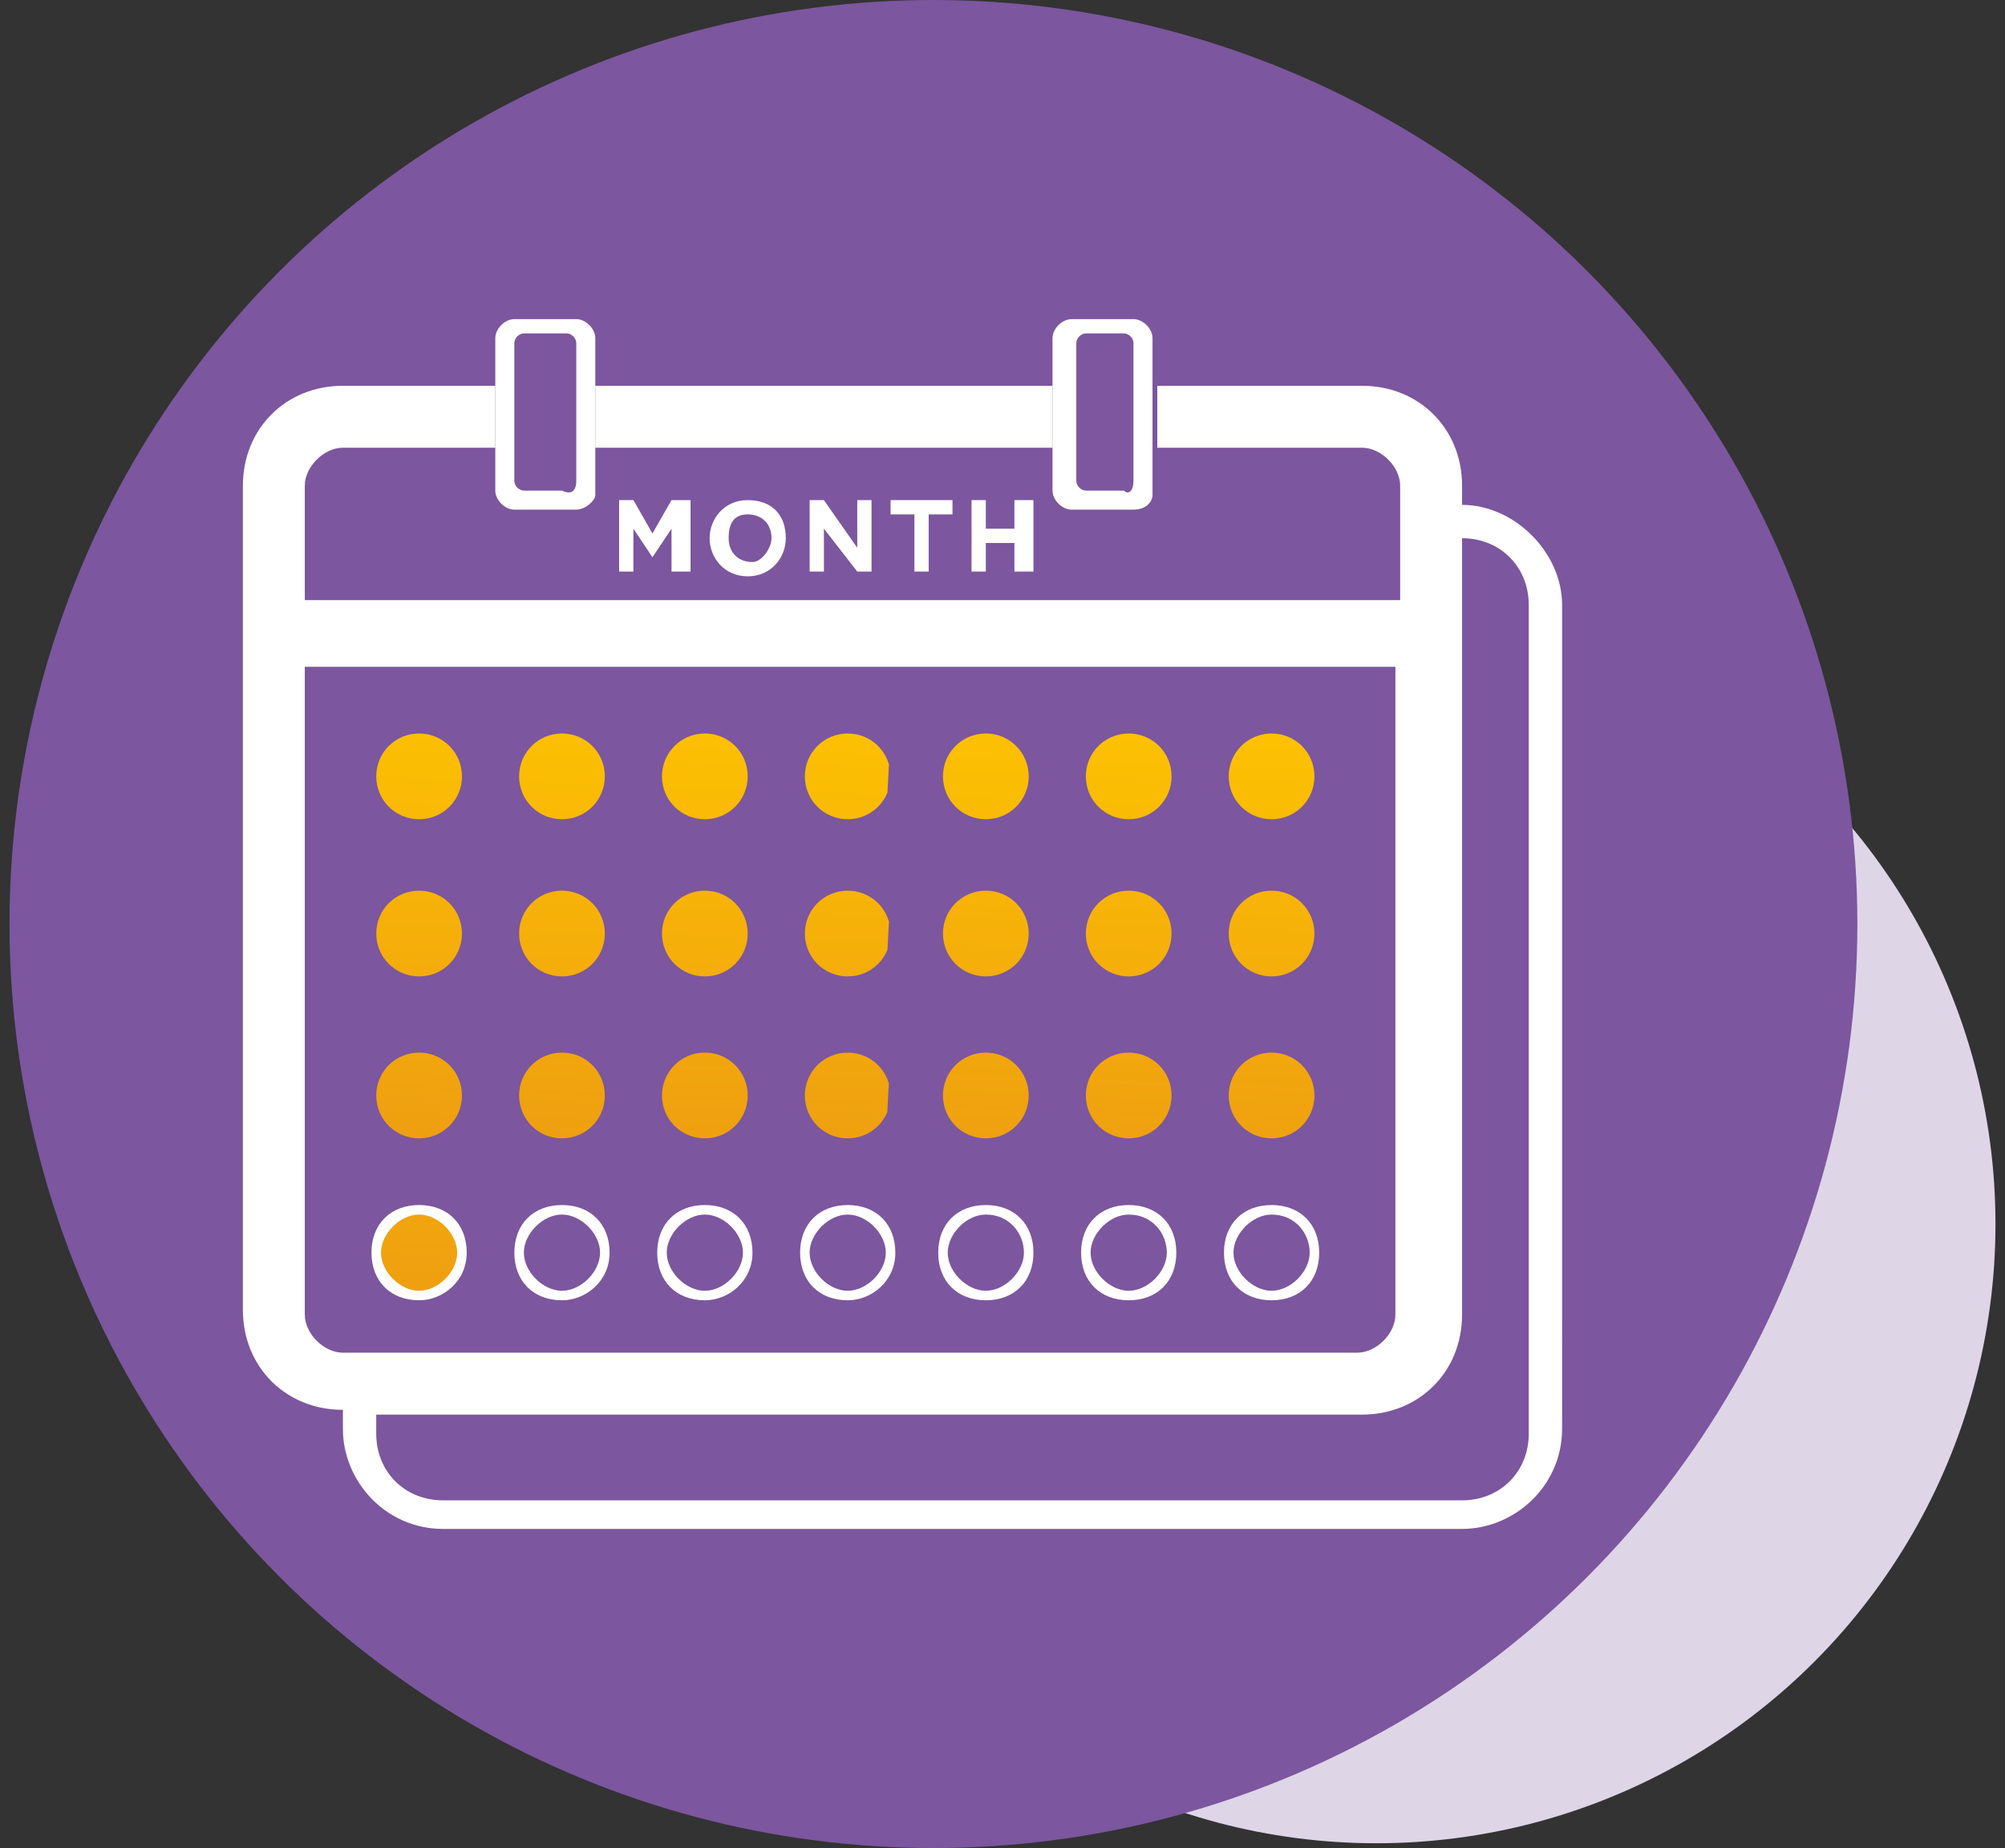 <?xml version="1.0" encoding="utf-8"?>
<!-- Generator: Adobe Illustrator 26.0.3, SVG Export Plug-In . SVG Version: 6.00 Build 0)  -->
<svg version="1.1" id="dosing_x5F_schedule_x5F_lg" xmlns="http://www.w3.org/2000/svg" xmlns:xlink="http://www.w3.org/1999/xlink"
	 x="0px" y="0px" viewBox="0 0 42.1 38.8" style="enable-background:new 0 0 42.1 38.8;" xml:space="preserve">
<rect x="0" y="0" width="42.1" height="38.8" fill="#333333" stroke="none"/>
<style type="text/css">
	.st0{fill:#DED5E7;}
	.st1{fill:#7C569E;}
	.st2{clip-path:url(#SVGID_00000025408204228213401700000013575626261182282635_);}
	.st3{clip-path:url(#SVGID_00000179629777079015310750000008096250557740345524_);fill:#FFFFFF;}
	
		.st4{clip-path:url(#SVGID_00000173871441424479485270000005176721953102440604_);fill:url(#SVGID_00000133486805439507420620000007405214703376927394_);}
	
		.st5{clip-path:url(#SVGID_00000096037998241675949150000008300703941995902368_);fill:url(#SVGID_00000176748584039203390100000007396254854191918769_);}
	
		.st6{clip-path:url(#SVGID_00000111871986796907067950000017993662726508078727_);fill:url(#SVGID_00000138542091209719821680000015558360749626732430_);}
	
		.st7{clip-path:url(#SVGID_00000011010021461983730360000004087925233889949319_);fill:url(#SVGID_00000019647403687335319200000011681526968376631698_);}
	
		.st8{clip-path:url(#SVGID_00000166650767775632395050000001621294304343462806_);fill:url(#SVGID_00000127025256026530245210000018012161962143967405_);}
	
		.st9{clip-path:url(#SVGID_00000085249886543305422430000000730968798016000663_);fill:url(#SVGID_00000151531228993413762190000011159010207153311638_);}
	
		.st10{clip-path:url(#SVGID_00000107582879746837524670000015275978382103437749_);fill:url(#SVGID_00000013179559793428496730000013305942699464627361_);}
	
		.st11{clip-path:url(#SVGID_00000073679440515352169220000017692846148803325375_);fill:url(#SVGID_00000019674881902952439050000017693636403388262299_);}
	
		.st12{clip-path:url(#SVGID_00000021835973512212186680000017289289559884225929_);fill:url(#SVGID_00000151502491498275783420000013161044469576659361_);}
	
		.st13{clip-path:url(#SVGID_00000055683369867171486410000004258323479637233060_);fill:url(#SVGID_00000147206092266501370540000013922045419868205208_);}
	
		.st14{clip-path:url(#SVGID_00000041285459803718026140000003956158740436681097_);fill:url(#SVGID_00000139275729334229048170000011913070069900495012_);}
	
		.st15{clip-path:url(#SVGID_00000144313445269507529950000004314224127621831563_);fill:url(#SVGID_00000174593856659562866730000016284482547256676018_);}
	
		.st16{clip-path:url(#SVGID_00000145040745331777070500000006540794638462840468_);fill:url(#SVGID_00000130639213015044808270000009832300896688012424_);}
	
		.st17{clip-path:url(#SVGID_00000168101124025747088120000005743300800807651207_);fill:url(#SVGID_00000089546239878757040390000002060999082526729913_);}
	
		.st18{clip-path:url(#SVGID_00000163071188918955302000000017910816852517075892_);fill:url(#SVGID_00000142862297915856918360000002967432394556246710_);}
	
		.st19{clip-path:url(#SVGID_00000150084553236984925080000015990555470296176014_);fill:url(#SVGID_00000004510310751746431650000018329017975692346500_);}
	
		.st20{clip-path:url(#SVGID_00000058558272914331293480000004199974962809365392_);fill:url(#SVGID_00000174589747503755589340000012486683151806119347_);}
	
		.st21{clip-path:url(#SVGID_00000183933449295684905810000007323178125254720689_);fill:url(#SVGID_00000080164909856793330780000013393266619320663458_);}
	
		.st22{clip-path:url(#SVGID_00000116212313046423872610000004737518756812990135_);fill:url(#SVGID_00000107555062072819796160000014735164201530203777_);}
	
		.st23{clip-path:url(#SVGID_00000047751314633775721660000010251636854679051199_);fill:url(#SVGID_00000083065604229216696480000003757370192368301982_);}
	
		.st24{clip-path:url(#SVGID_00000106855802292202122310000006367660098768692412_);fill:url(#SVGID_00000118371984204605434410000008321315063107560067_);}
	
		.st25{clip-path:url(#SVGID_00000035530586562961356240000005195149988081085631_);fill:url(#SVGID_00000172412561564647014390000010704195233189797310_);}
	.st26{clip-path:url(#SVGID_00000033351227211128395730000010932774676481796519_);fill:#FFFFFF;}
</style>
<circle class="st0" cx="28.9" cy="25.7" r="13"/>
<circle class="st1" cx="19.6" cy="19.4" r="19.4"/>
<g>
	<g>
		<defs>
			<rect id="SVGID_1_" x="5.1" y="6.7" width="27.7" height="25.5"/>
		</defs>
		<clipPath id="SVGID_00000097484253891363803610000005199218618964735143_">
			<use xlink:href="#SVGID_1_"  style="overflow:visible;"/>
		</clipPath>
		<g style="clip-path:url(#SVGID_00000097484253891363803610000005199218618964735143_);">
			<defs>
				<rect id="SVGID_00000180344726903328216740000007589865718324722088_" x="5.1" y="6.7" width="27.7" height="25.5"/>
			</defs>
			<clipPath id="SVGID_00000181807526575200152140000011830649416808262045_">
				<use xlink:href="#SVGID_00000180344726903328216740000007589865718324722088_"  style="overflow:visible;"/>
			</clipPath>
			<path style="clip-path:url(#SVGID_00000181807526575200152140000011830649416808262045_);fill:#FFFFFF;" d="M11.8,27.3
				c-0.6,0-1-0.4-1-1s0.4-1,1-1s1,0.4,1,1S12.3,27.3,11.8,27.3 M11.8,25.5c-0.4,0-0.8,0.4-0.8,0.8s0.4,0.8,0.8,0.8
				c0.4,0,0.8-0.4,0.8-0.8S12.2,25.5,11.8,25.5"/>
			<path style="clip-path:url(#SVGID_00000181807526575200152140000011830649416808262045_);fill:#FFFFFF;" d="M14.8,27.3
				c-0.6,0-1-0.4-1-1s0.4-1,1-1c0.6,0,1,0.4,1,1S15.3,27.3,14.8,27.3 M14.8,25.5c-0.4,0-0.8,0.4-0.8,0.8s0.4,0.8,0.8,0.8
				c0.4,0,0.8-0.4,0.8-0.8S15.2,25.5,14.8,25.5"/>
			<path style="clip-path:url(#SVGID_00000181807526575200152140000011830649416808262045_);fill:#FFFFFF;" d="M17.8,27.3
				c-0.6,0-1-0.4-1-1s0.4-1,1-1s1,0.4,1,1S18.3,27.3,17.8,27.3 M17.8,25.5c-0.4,0-0.8,0.4-0.8,0.8s0.4,0.8,0.8,0.8s0.8-0.4,0.8-0.8
				S18.2,25.5,17.8,25.5"/>
			<path style="clip-path:url(#SVGID_00000181807526575200152140000011830649416808262045_);fill:#FFFFFF;" d="M20.7,27.3
				c-0.6,0-1-0.4-1-1s0.4-1,1-1s1,0.4,1,1S21.3,27.3,20.7,27.3 M20.7,25.5c-0.4,0-0.8,0.4-0.8,0.8s0.4,0.8,0.8,0.8s0.8-0.4,0.8-0.8
				S21.2,25.5,20.7,25.5"/>
			<path style="clip-path:url(#SVGID_00000181807526575200152140000011830649416808262045_);fill:#FFFFFF;" d="M23.7,27.3
				c-0.6,0-1-0.4-1-1s0.4-1,1-1c0.6,0,1,0.4,1,1S24.3,27.3,23.7,27.3 M23.7,25.5c-0.4,0-0.8,0.4-0.8,0.8s0.4,0.8,0.8,0.8
				c0.4,0,0.8-0.4,0.8-0.8S24.2,25.5,23.7,25.5"/>
			<path style="clip-path:url(#SVGID_00000181807526575200152140000011830649416808262045_);fill:#FFFFFF;" d="M26.7,27.3
				c-0.6,0-1-0.4-1-1s0.4-1,1-1s1,0.4,1,1S27.3,27.3,26.7,27.3 M26.7,25.5c-0.4,0-0.8,0.4-0.8,0.8s0.4,0.8,0.8,0.8s0.8-0.4,0.8-0.8
				S27.2,25.5,26.7,25.5"/>
		</g>
		<g style="clip-path:url(#SVGID_00000097484253891363803610000005199218618964735143_);">
			<defs>
				<path id="SVGID_00000167387933314375599440000018392271341141114017_" d="M10.9,16.3c0,0.5,0.4,0.9,0.9,0.9
					c0.5,0,0.9-0.4,0.9-0.9c0-0.5-0.4-0.9-0.9-0.9C11.3,15.4,10.9,15.8,10.9,16.3"/>
			</defs>
			<clipPath id="SVGID_00000057867780995729483840000006249191063357520296_">
				<use xlink:href="#SVGID_00000167387933314375599440000018392271341141114017_"  style="overflow:visible;"/>
			</clipPath>
			
				<linearGradient id="SVGID_00000051381547125406764510000004116255584147731603_" gradientUnits="userSpaceOnUse" x1="7.346440e-02" y1="38.76" x2="0.731" y2="38.76" gradientTransform="matrix(-1.431 40.617 -40.617 -1.431 1586.279 66.003)">
				<stop  offset="0" style="stop-color:#FFC600"/>
				<stop  offset="1" style="stop-color:#D66627"/>
				<stop  offset="1" style="stop-color:#D65F00"/>
			</linearGradient>
			
				<polygon style="clip-path:url(#SVGID_00000057867780995729483840000006249191063357520296_);fill:url(#SVGID_00000051381547125406764510000004116255584147731603_);" points="
				10.9,15.3 10.8,17.2 12.7,17.3 12.7,15.4 			"/>
		</g>
		<g style="clip-path:url(#SVGID_00000097484253891363803610000005199218618964735143_);">
			<defs>
				<path id="SVGID_00000173861129367603383500000013449081119447356844_" d="M10.9,19.6c0,0.5,0.4,0.9,0.9,0.9
					c0.5,0,0.9-0.4,0.9-0.9c0-0.5-0.4-0.9-0.9-0.9C11.3,18.7,10.9,19.1,10.9,19.6"/>
			</defs>
			<clipPath id="SVGID_00000057834340536254600750000000174217818052809626_">
				<use xlink:href="#SVGID_00000173861129367603383500000013449081119447356844_"  style="overflow:visible;"/>
			</clipPath>
			
				<linearGradient id="SVGID_00000159433074404512199210000007930374717317162114_" gradientUnits="userSpaceOnUse" x1="7.665920e-02" y1="38.761" x2="0.734" y2="38.761" gradientTransform="matrix(-1.431 40.617 -40.617 -1.431 1586.472 65.63)">
				<stop  offset="0" style="stop-color:#FFC600"/>
				<stop  offset="1" style="stop-color:#D66627"/>
				<stop  offset="1" style="stop-color:#D65F00"/>
			</linearGradient>
			
				<polygon style="clip-path:url(#SVGID_00000057834340536254600750000000174217818052809626_);fill:url(#SVGID_00000159433074404512199210000007930374717317162114_);" points="
				10.9,18.7 10.8,20.5 12.7,20.6 12.7,18.7 			"/>
		</g>
		<g style="clip-path:url(#SVGID_00000097484253891363803610000005199218618964735143_);">
			<defs>
				<path id="SVGID_00000079473948966818053040000000018004002145709724_" d="M10.9,23c0,0.5,0.4,0.9,0.9,0.9c0.5,0,0.9-0.4,0.9-0.9
					c0-0.5-0.4-0.9-0.9-0.9C11.3,22.1,10.9,22.5,10.9,23"/>
			</defs>
			<clipPath id="SVGID_00000018934088628078424110000001117402205329878191_">
				<use xlink:href="#SVGID_00000079473948966818053040000000018004002145709724_"  style="overflow:visible;"/>
			</clipPath>
			
				<linearGradient id="SVGID_00000020398841508514593000000015478804108077444498_" gradientUnits="userSpaceOnUse" x1="7.985390e-02" y1="38.763" x2="0.738" y2="38.763" gradientTransform="matrix(-1.431 40.617 -40.617 -1.431 1586.663 65.257)">
				<stop  offset="0" style="stop-color:#FFC600"/>
				<stop  offset="1" style="stop-color:#D66627"/>
				<stop  offset="1" style="stop-color:#D65F00"/>
			</linearGradient>
			
				<polygon style="clip-path:url(#SVGID_00000018934088628078424110000001117402205329878191_);fill:url(#SVGID_00000020398841508514593000000015478804108077444498_);" points="
				10.9,22 10.8,23.9 12.7,23.9 12.7,22.1 			"/>
		</g>
		<g style="clip-path:url(#SVGID_00000097484253891363803610000005199218618964735143_);">
			<defs>
				<path id="SVGID_00000012462666328578192440000016552101106577538450_" d="M13.9,16.3c0,0.5,0.4,0.9,0.9,0.9s0.9-0.4,0.9-0.9
					c0-0.5-0.4-0.9-0.9-0.9S13.9,15.8,13.9,16.3"/>
			</defs>
			<clipPath id="SVGID_00000035515074453836952620000001971688672628045749_">
				<use xlink:href="#SVGID_00000012462666328578192440000016552101106577538450_"  style="overflow:visible;"/>
			</clipPath>
			
				<linearGradient id="SVGID_00000031926447846648756670000017851628335927746711_" gradientUnits="userSpaceOnUse" x1="7.346456e-02" y1="38.798" x2="0.731" y2="38.798" gradientTransform="matrix(-1.431 40.617 -40.617 -1.431 1590.822 66.163)">
				<stop  offset="0" style="stop-color:#FFC600"/>
				<stop  offset="1" style="stop-color:#D66627"/>
				<stop  offset="1" style="stop-color:#D65F00"/>
			</linearGradient>
			
				<polygon style="clip-path:url(#SVGID_00000035515074453836952620000001971688672628045749_);fill:url(#SVGID_00000031926447846648756670000017851628335927746711_);" points="
				13.9,15.3 13.8,17.2 15.7,17.3 15.7,15.4 			"/>
		</g>
		<g style="clip-path:url(#SVGID_00000097484253891363803610000005199218618964735143_);">
			<defs>
				<path id="SVGID_00000018197472441496332110000004007351729929362857_" d="M13.9,19.6c0,0.5,0.4,0.9,0.9,0.9s0.9-0.4,0.9-0.9
					c0-0.5-0.4-0.9-0.9-0.9S13.9,19.1,13.9,19.6"/>
			</defs>
			<clipPath id="SVGID_00000018941884669881173040000007703419157374670991_">
				<use xlink:href="#SVGID_00000018197472441496332110000004007351729929362857_"  style="overflow:visible;"/>
			</clipPath>
			
				<linearGradient id="SVGID_00000049183948509954955910000016438892774388270008_" gradientUnits="userSpaceOnUse" x1="7.665922e-02" y1="38.8" x2="0.734" y2="38.8" gradientTransform="matrix(-1.431 40.617 -40.617 -1.431 1591.014 65.79)">
				<stop  offset="0" style="stop-color:#FFC600"/>
				<stop  offset="1" style="stop-color:#D66627"/>
				<stop  offset="1" style="stop-color:#D65F00"/>
			</linearGradient>
			
				<polygon style="clip-path:url(#SVGID_00000018941884669881173040000007703419157374670991_);fill:url(#SVGID_00000049183948509954955910000016438892774388270008_);" points="
				13.9,18.7 13.8,20.5 15.7,20.6 15.7,18.7 			"/>
		</g>
		<g style="clip-path:url(#SVGID_00000097484253891363803610000005199218618964735143_);">
			<defs>
				<path id="SVGID_00000150092545186926037640000001055645511628077460_" d="M13.9,23c0,0.5,0.4,0.9,0.9,0.9s0.9-0.4,0.9-0.9
					c0-0.5-0.4-0.9-0.9-0.9S13.9,22.5,13.9,23"/>
			</defs>
			<clipPath id="SVGID_00000128456737939023696000000001457856736854013319_">
				<use xlink:href="#SVGID_00000150092545186926037640000001055645511628077460_"  style="overflow:visible;"/>
			</clipPath>
			
				<linearGradient id="SVGID_00000178924083602075505210000007610686043429032382_" gradientUnits="userSpaceOnUse" x1="7.985406e-02" y1="38.801" x2="0.738" y2="38.801" gradientTransform="matrix(-1.431 40.617 -40.617 -1.431 1591.206 65.418)">
				<stop  offset="0" style="stop-color:#FFC600"/>
				<stop  offset="1" style="stop-color:#D66627"/>
				<stop  offset="1" style="stop-color:#D65F00"/>
			</linearGradient>
			
				<polygon style="clip-path:url(#SVGID_00000128456737939023696000000001457856736854013319_);fill:url(#SVGID_00000178924083602075505210000007610686043429032382_);" points="
				13.9,22 13.8,23.9 15.7,23.9 15.7,22.1 			"/>
		</g>
		<g style="clip-path:url(#SVGID_00000097484253891363803610000005199218618964735143_);">
			<defs>
				<path id="SVGID_00000003084115670642417410000004680129766974110115_" d="M16.9,16.3c0,0.5,0.4,0.9,0.9,0.9
					c0.5,0,0.9-0.4,0.9-0.9c0-0.5-0.4-0.9-0.9-0.9C17.3,15.4,16.9,15.8,16.9,16.3"/>
			</defs>
			<clipPath id="SVGID_00000075143917785856941360000002692051461331156880_">
				<use xlink:href="#SVGID_00000003084115670642417410000004680129766974110115_"  style="overflow:visible;"/>
			</clipPath>
			
				<linearGradient id="SVGID_00000101784476203729437300000011836094155793861559_" gradientUnits="userSpaceOnUse" x1="7.346460e-02" y1="38.837" x2="0.731" y2="38.837" gradientTransform="matrix(-1.431 40.617 -40.617 -1.431 1595.364 66.323)">
				<stop  offset="0" style="stop-color:#FFC600"/>
				<stop  offset="1" style="stop-color:#D66627"/>
				<stop  offset="1" style="stop-color:#D65F00"/>
			</linearGradient>
			
				<polygon style="clip-path:url(#SVGID_00000075143917785856941360000002692051461331156880_);fill:url(#SVGID_00000101784476203729437300000011836094155793861559_);" points="
				16.9,15.3 16.8,17.2 18.6,17.3 18.7,15.4 			"/>
		</g>
		<g style="clip-path:url(#SVGID_00000097484253891363803610000005199218618964735143_);">
			<defs>
				<path id="SVGID_00000163782160968239851700000000593060318258716858_" d="M16.9,19.6c0,0.5,0.4,0.9,0.9,0.9
					c0.5,0,0.9-0.4,0.9-0.9c0-0.5-0.4-0.9-0.9-0.9C17.3,18.7,16.9,19.1,16.9,19.6"/>
			</defs>
			<clipPath id="SVGID_00000057123405120820444940000004935319806836579987_">
				<use xlink:href="#SVGID_00000163782160968239851700000000593060318258716858_"  style="overflow:visible;"/>
			</clipPath>
			
				<linearGradient id="SVGID_00000167357307838833715390000009237189140842919607_" gradientUnits="userSpaceOnUse" x1="7.665928e-02" y1="38.838" x2="0.734" y2="38.838" gradientTransform="matrix(-1.431 40.617 -40.617 -1.431 1595.555 65.949)">
				<stop  offset="0" style="stop-color:#FFC600"/>
				<stop  offset="1" style="stop-color:#D66627"/>
				<stop  offset="1" style="stop-color:#D65F00"/>
			</linearGradient>
			
				<polygon style="clip-path:url(#SVGID_00000057123405120820444940000004935319806836579987_);fill:url(#SVGID_00000167357307838833715390000009237189140842919607_);" points="
				16.9,18.7 16.8,20.5 18.6,20.6 18.7,18.7 			"/>
		</g>
		<g style="clip-path:url(#SVGID_00000097484253891363803610000005199218618964735143_);">
			<defs>
				<path id="SVGID_00000062913851242361125110000012249235827457636275_" d="M16.9,23c0,0.5,0.4,0.9,0.9,0.9c0.5,0,0.9-0.4,0.9-0.9
					c0-0.5-0.4-0.9-0.9-0.9C17.3,22.1,16.9,22.5,16.9,23"/>
			</defs>
			<clipPath id="SVGID_00000089542417514446208220000015934501277383973553_">
				<use xlink:href="#SVGID_00000062913851242361125110000012249235827457636275_"  style="overflow:visible;"/>
			</clipPath>
			
				<linearGradient id="SVGID_00000172430842342686195240000010048648750380417975_" gradientUnits="userSpaceOnUse" x1="7.985409e-02" y1="38.84" x2="0.738" y2="38.84" gradientTransform="matrix(-1.431 40.617 -40.617 -1.431 1595.748 65.578)">
				<stop  offset="0" style="stop-color:#FFC600"/>
				<stop  offset="1" style="stop-color:#D66627"/>
				<stop  offset="1" style="stop-color:#D65F00"/>
			</linearGradient>
			
				<polygon style="clip-path:url(#SVGID_00000089542417514446208220000015934501277383973553_);fill:url(#SVGID_00000172430842342686195240000010048648750380417975_);" points="
				16.9,22 16.8,23.9 18.6,23.9 18.7,22.1 			"/>
		</g>
		<g style="clip-path:url(#SVGID_00000097484253891363803610000005199218618964735143_);">
			<defs>
				<path id="SVGID_00000063611378253293738690000008592656976707919242_" d="M19.8,16.3c0,0.5,0.4,0.9,0.9,0.9
					c0.5,0,0.9-0.4,0.9-0.9c0-0.5-0.4-0.9-0.9-0.9C20.2,15.4,19.8,15.8,19.8,16.3"/>
			</defs>
			<clipPath id="SVGID_00000079450322283689092330000008591309936491643033_">
				<use xlink:href="#SVGID_00000063611378253293738690000008592656976707919242_"  style="overflow:visible;"/>
			</clipPath>
			
				<linearGradient id="SVGID_00000032647843478753946600000001189716102480221864_" gradientUnits="userSpaceOnUse" x1="7.346436e-02" y1="38.875" x2="0.731" y2="38.875" gradientTransform="matrix(-1.431 40.617 -40.617 -1.431 1599.906 66.483)">
				<stop  offset="0" style="stop-color:#FFC600"/>
				<stop  offset="1" style="stop-color:#D66627"/>
				<stop  offset="1" style="stop-color:#D65F00"/>
			</linearGradient>
			
				<polygon style="clip-path:url(#SVGID_00000079450322283689092330000008591309936491643033_);fill:url(#SVGID_00000032647843478753946600000001189716102480221864_);" points="
				19.8,15.3 19.8,17.2 21.6,17.3 21.7,15.4 			"/>
		</g>
		<g style="clip-path:url(#SVGID_00000097484253891363803610000005199218618964735143_);">
			<defs>
				<path id="SVGID_00000037691840032832974770000012580077312935971213_" d="M19.8,19.6c0,0.5,0.4,0.9,0.9,0.9
					c0.5,0,0.9-0.4,0.9-0.9c0-0.5-0.4-0.9-0.9-0.9C20.2,18.7,19.8,19.1,19.8,19.6"/>
			</defs>
			<clipPath id="SVGID_00000013158262686100254870000005914000352853287061_">
				<use xlink:href="#SVGID_00000037691840032832974770000012580077312935971213_"  style="overflow:visible;"/>
			</clipPath>
			
				<linearGradient id="SVGID_00000113315725035306010100000011203178396978891928_" gradientUnits="userSpaceOnUse" x1="7.665916e-02" y1="38.876" x2="0.734" y2="38.876" gradientTransform="matrix(-1.431 40.617 -40.617 -1.431 1600.097 66.109)">
				<stop  offset="0" style="stop-color:#FFC600"/>
				<stop  offset="1" style="stop-color:#D66627"/>
				<stop  offset="1" style="stop-color:#D65F00"/>
			</linearGradient>
			
				<polygon style="clip-path:url(#SVGID_00000013158262686100254870000005914000352853287061_);fill:url(#SVGID_00000113315725035306010100000011203178396978891928_);" points="
				19.8,18.7 19.8,20.5 21.6,20.6 21.7,18.7 			"/>
		</g>
		<g style="clip-path:url(#SVGID_00000097484253891363803610000005199218618964735143_);">
			<defs>
				<path id="SVGID_00000111901064569855614790000015918100789244513949_" d="M19.8,23c0,0.5,0.4,0.9,0.9,0.9c0.5,0,0.9-0.4,0.9-0.9
					c0-0.5-0.4-0.9-0.9-0.9C20.2,22.1,19.8,22.5,19.8,23"/>
			</defs>
			<clipPath id="SVGID_00000049197277497132055460000002695286887198659214_">
				<use xlink:href="#SVGID_00000111901064569855614790000015918100789244513949_"  style="overflow:visible;"/>
			</clipPath>
			
				<linearGradient id="SVGID_00000173874385345531741900000011164878063866642604_" gradientUnits="userSpaceOnUse" x1="7.985412e-02" y1="38.878" x2="0.738" y2="38.878" gradientTransform="matrix(-1.431 40.617 -40.617 -1.431 1600.29 65.737)">
				<stop  offset="0" style="stop-color:#FFC600"/>
				<stop  offset="1" style="stop-color:#D66627"/>
				<stop  offset="1" style="stop-color:#D65F00"/>
			</linearGradient>
			
				<polygon style="clip-path:url(#SVGID_00000049197277497132055460000002695286887198659214_);fill:url(#SVGID_00000173874385345531741900000011164878063866642604_);" points="
				19.8,22 19.8,23.9 21.6,23.9 21.7,22.1 			"/>
		</g>
		<g style="clip-path:url(#SVGID_00000097484253891363803610000005199218618964735143_);">
			<defs>
				<path id="SVGID_00000036239903775329051720000016545375708295432371_" d="M22.8,16.3c0,0.5,0.4,0.9,0.9,0.9
					c0.5,0,0.9-0.4,0.9-0.9c0-0.5-0.4-0.9-0.9-0.9C23.2,15.4,22.8,15.8,22.8,16.3"/>
			</defs>
			<clipPath id="SVGID_00000016052711497489721120000016178064680919176609_">
				<use xlink:href="#SVGID_00000036239903775329051720000016545375708295432371_"  style="overflow:visible;"/>
			</clipPath>
			
				<linearGradient id="SVGID_00000109730311355446584940000008025634450322672257_" gradientUnits="userSpaceOnUse" x1="7.346439e-02" y1="38.913" x2="0.731" y2="38.913" gradientTransform="matrix(-1.431 40.617 -40.617 -1.431 1604.448 66.643)">
				<stop  offset="0" style="stop-color:#FFC600"/>
				<stop  offset="1" style="stop-color:#D66627"/>
				<stop  offset="1" style="stop-color:#D65F00"/>
			</linearGradient>
			
				<polygon style="clip-path:url(#SVGID_00000016052711497489721120000016178064680919176609_);fill:url(#SVGID_00000109730311355446584940000008025634450322672257_);" points="
				22.8,15.3 22.8,17.2 24.6,17.3 24.7,15.4 			"/>
		</g>
		<g style="clip-path:url(#SVGID_00000097484253891363803610000005199218618964735143_);">
			<defs>
				<path id="SVGID_00000142144502183829711120000018049642511459676319_" d="M22.8,19.6c0,0.5,0.4,0.9,0.9,0.9
					c0.5,0,0.9-0.4,0.9-0.9c0-0.5-0.4-0.9-0.9-0.9C23.2,18.7,22.8,19.1,22.8,19.6"/>
			</defs>
			<clipPath id="SVGID_00000082363665299927033460000012315319265628047292_">
				<use xlink:href="#SVGID_00000142144502183829711120000018049642511459676319_"  style="overflow:visible;"/>
			</clipPath>
			
				<linearGradient id="SVGID_00000026135618946796076010000017765770420360103820_" gradientUnits="userSpaceOnUse" x1="7.665917e-02" y1="38.915" x2="0.734" y2="38.915" gradientTransform="matrix(-1.431 40.617 -40.617 -1.431 1604.64 66.27)">
				<stop  offset="0" style="stop-color:#FFC600"/>
				<stop  offset="1" style="stop-color:#D66627"/>
				<stop  offset="1" style="stop-color:#D65F00"/>
			</linearGradient>
			
				<polygon style="clip-path:url(#SVGID_00000082363665299927033460000012315319265628047292_);fill:url(#SVGID_00000026135618946796076010000017765770420360103820_);" points="
				22.8,18.7 22.8,20.5 24.6,20.6 24.7,18.7 			"/>
		</g>
		<g style="clip-path:url(#SVGID_00000097484253891363803610000005199218618964735143_);">
			<defs>
				<path id="SVGID_00000171691005765027342980000000465337001608626361_" d="M22.8,23c0,0.5,0.4,0.9,0.9,0.9c0.5,0,0.9-0.4,0.9-0.9
					c0-0.5-0.4-0.9-0.9-0.9C23.2,22.1,22.8,22.5,22.8,23"/>
			</defs>
			<clipPath id="SVGID_00000018205871819358879360000014320416622815168911_">
				<use xlink:href="#SVGID_00000171691005765027342980000000465337001608626361_"  style="overflow:visible;"/>
			</clipPath>
			
				<linearGradient id="SVGID_00000172429773679622192140000010715701116713749943_" gradientUnits="userSpaceOnUse" x1="7.985391e-02" y1="38.916" x2="0.738" y2="38.916" gradientTransform="matrix(-1.431 40.617 -40.617 -1.431 1604.831 65.897)">
				<stop  offset="0" style="stop-color:#FFC600"/>
				<stop  offset="1" style="stop-color:#D66627"/>
				<stop  offset="1" style="stop-color:#D65F00"/>
			</linearGradient>
			
				<polygon style="clip-path:url(#SVGID_00000018205871819358879360000014320416622815168911_);fill:url(#SVGID_00000172429773679622192140000010715701116713749943_);" points="
				22.8,22 22.8,23.9 24.6,23.9 24.7,22.1 			"/>
		</g>
		<g style="clip-path:url(#SVGID_00000097484253891363803610000005199218618964735143_);">
			<defs>
				<path id="SVGID_00000115504172762192726550000003969941315929286529_" d="M25.8,16.3c0,0.5,0.4,0.9,0.9,0.9
					c0.5,0,0.9-0.4,0.9-0.9c0-0.5-0.4-0.9-0.9-0.9C26.2,15.4,25.8,15.8,25.8,16.3"/>
			</defs>
			<clipPath id="SVGID_00000083809529511375685460000008204855112029632652_">
				<use xlink:href="#SVGID_00000115504172762192726550000003969941315929286529_"  style="overflow:visible;"/>
			</clipPath>
			
				<linearGradient id="SVGID_00000113340982332292451930000015691066555359407779_" gradientUnits="userSpaceOnUse" x1="7.346453e-02" y1="38.951" x2="0.731" y2="38.951" gradientTransform="matrix(-1.431 40.617 -40.617 -1.431 1608.991 66.803)">
				<stop  offset="0" style="stop-color:#FFC600"/>
				<stop  offset="1" style="stop-color:#D66627"/>
				<stop  offset="1" style="stop-color:#D65F00"/>
			</linearGradient>
			
				<polygon style="clip-path:url(#SVGID_00000083809529511375685460000008204855112029632652_);fill:url(#SVGID_00000113340982332292451930000015691066555359407779_);" points="
				25.8,15.3 25.8,17.2 27.6,17.3 27.7,15.4 			"/>
		</g>
		<g style="clip-path:url(#SVGID_00000097484253891363803610000005199218618964735143_);">
			<defs>
				<path id="SVGID_00000121977686636358141170000001787335480259743393_" d="M25.8,19.6c0,0.5,0.4,0.9,0.9,0.9
					c0.5,0,0.9-0.4,0.9-0.9c0-0.5-0.4-0.9-0.9-0.9C26.2,18.7,25.8,19.1,25.8,19.6"/>
			</defs>
			<clipPath id="SVGID_00000124135295485775082310000009642876214216928683_">
				<use xlink:href="#SVGID_00000121977686636358141170000001787335480259743393_"  style="overflow:visible;"/>
			</clipPath>
			
				<linearGradient id="SVGID_00000008121936792893850250000002082969218905564052_" gradientUnits="userSpaceOnUse" x1="7.665923e-02" y1="38.953" x2="0.734" y2="38.953" gradientTransform="matrix(-1.431 40.617 -40.617 -1.431 1609.182 66.43)">
				<stop  offset="0" style="stop-color:#FFC600"/>
				<stop  offset="1" style="stop-color:#D66627"/>
				<stop  offset="1" style="stop-color:#D65F00"/>
			</linearGradient>
			
				<polygon style="clip-path:url(#SVGID_00000124135295485775082310000009642876214216928683_);fill:url(#SVGID_00000008121936792893850250000002082969218905564052_);" points="
				25.8,18.7 25.8,20.5 27.6,20.6 27.7,18.7 			"/>
		</g>
		<g style="clip-path:url(#SVGID_00000097484253891363803610000005199218618964735143_);">
			<defs>
				<path id="SVGID_00000035525070378470995530000008463992694823740059_" d="M25.8,23c0,0.5,0.4,0.9,0.9,0.9c0.5,0,0.9-0.4,0.9-0.9
					c0-0.5-0.4-0.9-0.9-0.9C26.2,22.1,25.8,22.5,25.8,23"/>
			</defs>
			<clipPath id="SVGID_00000044174318072328348600000008886639912739593127_">
				<use xlink:href="#SVGID_00000035525070378470995530000008463992694823740059_"  style="overflow:visible;"/>
			</clipPath>
			
				<linearGradient id="SVGID_00000066483416492996334350000011263506888403642779_" gradientUnits="userSpaceOnUse" x1="7.985390e-02" y1="38.954" x2="0.738" y2="38.954" gradientTransform="matrix(-1.431 40.617 -40.617 -1.431 1609.375 66.056)">
				<stop  offset="0" style="stop-color:#FFC600"/>
				<stop  offset="1" style="stop-color:#D66627"/>
				<stop  offset="1" style="stop-color:#D65F00"/>
			</linearGradient>
			
				<polygon style="clip-path:url(#SVGID_00000044174318072328348600000008886639912739593127_);fill:url(#SVGID_00000066483416492996334350000011263506888403642779_);" points="
				25.8,22 25.8,23.9 27.6,23.9 27.7,22.1 			"/>
		</g>
		<g style="clip-path:url(#SVGID_00000097484253891363803610000005199218618964735143_);">
			<defs>
				<path id="SVGID_00000001660188891739216940000013467331786253879689_" d="M7.9,16.3c0,0.5,0.4,0.9,0.9,0.9
					c0.5,0,0.9-0.4,0.9-0.9c0-0.5-0.4-0.9-0.9-0.9C8.3,15.4,7.9,15.8,7.9,16.3"/>
			</defs>
			<clipPath id="SVGID_00000043441139021490257010000016767539382415623562_">
				<use xlink:href="#SVGID_00000001660188891739216940000013467331786253879689_"  style="overflow:visible;"/>
			</clipPath>
			
				<linearGradient id="SVGID_00000173148048754591172930000001656977127785521307_" gradientUnits="userSpaceOnUse" x1="7.346442e-02" y1="38.722" x2="0.731" y2="38.722" gradientTransform="matrix(-1.431 40.617 -40.617 -1.431 1581.737 65.842)">
				<stop  offset="0" style="stop-color:#FFC600"/>
				<stop  offset="1" style="stop-color:#D66627"/>
				<stop  offset="1" style="stop-color:#D65F00"/>
			</linearGradient>
			
				<polygon style="clip-path:url(#SVGID_00000043441139021490257010000016767539382415623562_);fill:url(#SVGID_00000173148048754591172930000001656977127785521307_);" points="
				7.9,15.3 7.8,17.2 9.7,17.3 9.7,15.4 			"/>
		</g>
		<g style="clip-path:url(#SVGID_00000097484253891363803610000005199218618964735143_);">
			<defs>
				<path id="SVGID_00000137097836661891194740000005437809541033127600_" d="M7.9,19.6c0,0.5,0.4,0.9,0.9,0.9
					c0.5,0,0.9-0.4,0.9-0.9c0-0.5-0.4-0.9-0.9-0.9C8.3,18.7,7.9,19.1,7.9,19.6"/>
			</defs>
			<clipPath id="SVGID_00000124851597424427503040000012046759739597250749_">
				<use xlink:href="#SVGID_00000137097836661891194740000005437809541033127600_"  style="overflow:visible;"/>
			</clipPath>
			
				<linearGradient id="SVGID_00000033370927259674460240000018009303186049310598_" gradientUnits="userSpaceOnUse" x1="7.665917e-02" y1="38.723" x2="0.734" y2="38.723" gradientTransform="matrix(-1.431 40.617 -40.617 -1.431 1581.929 65.47)">
				<stop  offset="0" style="stop-color:#FFC600"/>
				<stop  offset="1" style="stop-color:#D66627"/>
				<stop  offset="1" style="stop-color:#D65F00"/>
			</linearGradient>
			
				<polygon style="clip-path:url(#SVGID_00000124851597424427503040000012046759739597250749_);fill:url(#SVGID_00000033370927259674460240000018009303186049310598_);" points="
				7.9,18.7 7.8,20.5 9.7,20.6 9.7,18.7 			"/>
		</g>
		<g style="clip-path:url(#SVGID_00000097484253891363803610000005199218618964735143_);">
			<defs>
				<path id="SVGID_00000183211410963848935470000003016865848133374118_" d="M7.9,23c0,0.5,0.4,0.9,0.9,0.9c0.5,0,0.9-0.4,0.9-0.9
					c0-0.5-0.4-0.9-0.9-0.9C8.3,22.1,7.9,22.5,7.9,23"/>
			</defs>
			<clipPath id="SVGID_00000052085856334911642990000007375388419320406925_">
				<use xlink:href="#SVGID_00000183211410963848935470000003016865848133374118_"  style="overflow:visible;"/>
			</clipPath>
			
				<linearGradient id="SVGID_00000077323015629484721300000006849727157322822327_" gradientUnits="userSpaceOnUse" x1="7.985414e-02" y1="38.725" x2="0.738" y2="38.725" gradientTransform="matrix(-1.431 40.617 -40.617 -1.431 1582.121 65.097)">
				<stop  offset="0" style="stop-color:#FFC600"/>
				<stop  offset="1" style="stop-color:#D66627"/>
				<stop  offset="1" style="stop-color:#D65F00"/>
			</linearGradient>
			
				<polygon style="clip-path:url(#SVGID_00000052085856334911642990000007375388419320406925_);fill:url(#SVGID_00000077323015629484721300000006849727157322822327_);" points="
				7.9,22 7.8,23.9 9.7,23.9 9.7,22.1 			"/>
		</g>
		<g style="clip-path:url(#SVGID_00000097484253891363803610000005199218618964735143_);">
			<defs>
				<path id="SVGID_00000163763857522221154150000010869390351021722533_" d="M7.9,26.3c0,0.5,0.4,0.9,0.9,0.9
					c0.5,0,0.9-0.4,0.9-0.9c0-0.5-0.4-0.9-0.9-0.9C8.3,25.4,7.9,25.8,7.9,26.3"/>
			</defs>
			<clipPath id="SVGID_00000160171183473277719420000011095648599152687011_">
				<use xlink:href="#SVGID_00000163763857522221154150000010869390351021722533_"  style="overflow:visible;"/>
			</clipPath>
			
				<linearGradient id="SVGID_00000083796022635968387130000007736262415659825850_" gradientUnits="userSpaceOnUse" x1="3.712860e-02" y1="38.726" x2="0.695" y2="38.726" gradientTransform="matrix(-1.431 40.617 -40.617 -1.431 1582.121 70.173)">
				<stop  offset="0" style="stop-color:#FFC600"/>
				<stop  offset="1" style="stop-color:#D66627"/>
				<stop  offset="1" style="stop-color:#D65F00"/>
			</linearGradient>
			
				<polygon style="clip-path:url(#SVGID_00000160171183473277719420000011095648599152687011_);fill:url(#SVGID_00000083796022635968387130000007736262415659825850_);" points="
				7.9,25.4 7.8,27.2 9.7,27.3 9.7,25.4 			"/>
		</g>
		<g style="clip-path:url(#SVGID_00000097484253891363803610000005199218618964735143_);">
			<defs>
				<rect id="SVGID_00000150810659206719018160000017603001060976086963_" x="5.1" y="6.7" width="27.7" height="25.5"/>
			</defs>
			<clipPath id="SVGID_00000170276566488015235030000017004530298361625730_">
				<use xlink:href="#SVGID_00000150810659206719018160000017603001060976086963_"  style="overflow:visible;"/>
			</clipPath>
			<path style="clip-path:url(#SVGID_00000170276566488015235030000017004530298361625730_);fill:#FFFFFF;" d="M8.8,27.3
				c-0.6,0-1-0.4-1-1s0.4-1,1-1s1,0.4,1,1S9.3,27.3,8.8,27.3 M8.8,25.5c-0.4,0-0.8,0.4-0.8,0.8s0.4,0.8,0.8,0.8s0.8-0.4,0.8-0.8
				S9.2,25.5,8.8,25.5"/>
			<path style="clip-path:url(#SVGID_00000170276566488015235030000017004530298361625730_);fill:#FFFFFF;" d="M12.1,10.7h-1.3
				c-0.2,0-0.4-0.2-0.4-0.4V7.1c0-0.2,0.2-0.4,0.4-0.4h1.3c0.2,0,0.4,0.2,0.4,0.4v3.3C12.5,10.5,12.3,10.7,12.1,10.7 M12.1,10.1V7.2
				C12.1,7.1,12,7,11.9,7H11c-0.1,0-0.2,0.1-0.2,0.2v2.9c0,0.1,0.1,0.2,0.2,0.2h0.8C12,10.4,12.1,10.3,12.1,10.1"/>
			<path style="clip-path:url(#SVGID_00000170276566488015235030000017004530298361625730_);fill:#FFFFFF;" d="M23.8,10.7h-1.3
				c-0.2,0-0.4-0.2-0.4-0.4V7.1c0-0.2,0.2-0.4,0.4-0.4h1.3c0.2,0,0.4,0.2,0.4,0.4v3.3C24.2,10.5,24.1,10.7,23.8,10.7 M23.8,10.1V7.2
				c0-0.1-0.1-0.2-0.2-0.2h-0.8c-0.1,0-0.2,0.1-0.2,0.2v2.9c0,0.1,0.1,0.2,0.2,0.2h0.8C23.7,10.4,23.8,10.3,23.8,10.1"/>
			<path style="clip-path:url(#SVGID_00000170276566488015235030000017004530298361625730_);fill:#FFFFFF;" d="M30.7,10.6L30.7,10.6
				l0-0.4c0-1.2-0.9-2.1-2.1-2.1h-4.3v1.3h4.3c0.4,0,0.8,0.4,0.8,0.8v2.4H6.4v-2.4c0-0.4,0.4-0.8,0.8-0.8h3.2V8.1H7.2
				c-1.2,0-2.1,0.9-2.1,2.1v17.3c0,1.2,0.9,2.1,2.1,2.1h0v0.4c0,1.1,0.9,2.1,2.1,2.1h21.4c1.1,0,2.1-0.9,2.1-2.1V12.7
				C32.8,11.6,31.8,10.6,30.7,10.6 M7.2,28.4c-0.4,0-0.8-0.4-0.8-0.8V14h22.9v13.6c0,0.4-0.4,0.8-0.8,0.8H7.2z M32.1,30.1
				c0,0.8-0.6,1.4-1.4,1.4H9.3c-0.8,0-1.4-0.6-1.4-1.4v-0.4h20.7c1.2,0,2.1-0.9,2.1-2.1V11.3h0c0.8,0,1.4,0.6,1.4,1.4V30.1z"/>
			
				<rect x="12.5" y="8.1" style="clip-path:url(#SVGID_00000170276566488015235030000017004530298361625730_);fill:#FFFFFF;" width="9.6" height="1.3"/>
			<polygon style="clip-path:url(#SVGID_00000170276566488015235030000017004530298361625730_);fill:#FFFFFF;" points="13,10.5 
				13.3,10.5 13.7,11.2 14.1,10.5 14.5,10.5 14.5,12 14.1,12 14.1,11.1 13.7,11.7 13.7,11.7 13.3,11.1 13.3,12 13,12 			"/>
			<path style="clip-path:url(#SVGID_00000170276566488015235030000017004530298361625730_);fill:#FFFFFF;" d="M14.9,11.3L14.9,11.3
				c0-0.4,0.3-0.8,0.8-0.8c0.5,0,0.8,0.3,0.8,0.8v0c0,0.4-0.3,0.8-0.8,0.8S14.9,11.7,14.9,11.3 M16.2,11.3L16.2,11.3
				c0-0.3-0.2-0.5-0.5-0.5c-0.3,0-0.4,0.2-0.4,0.5v0c0,0.3,0.2,0.5,0.5,0.5C16,11.8,16.2,11.5,16.2,11.3"/>
			<polygon style="clip-path:url(#SVGID_00000170276566488015235030000017004530298361625730_);fill:#FFFFFF;" points="17,10.5 
				17.3,10.5 18,11.5 18,10.5 18.3,10.5 18.3,12 18,12 17.3,11.1 17.3,12 17,12 			"/>
			<polygon style="clip-path:url(#SVGID_00000170276566488015235030000017004530298361625730_);fill:#FFFFFF;" points="19.2,10.8 
				18.7,10.8 18.7,10.5 20,10.5 20,10.8 19.5,10.8 19.5,12 19.2,12 			"/>
			<polygon style="clip-path:url(#SVGID_00000170276566488015235030000017004530298361625730_);fill:#FFFFFF;" points="20.4,10.5 
				20.7,10.5 20.7,11.1 21.3,11.1 21.3,10.5 21.7,10.5 21.7,12 21.3,12 21.3,11.4 20.7,11.4 20.7,12 20.4,12 			"/>
		</g>
	</g>
</g>
</svg>
